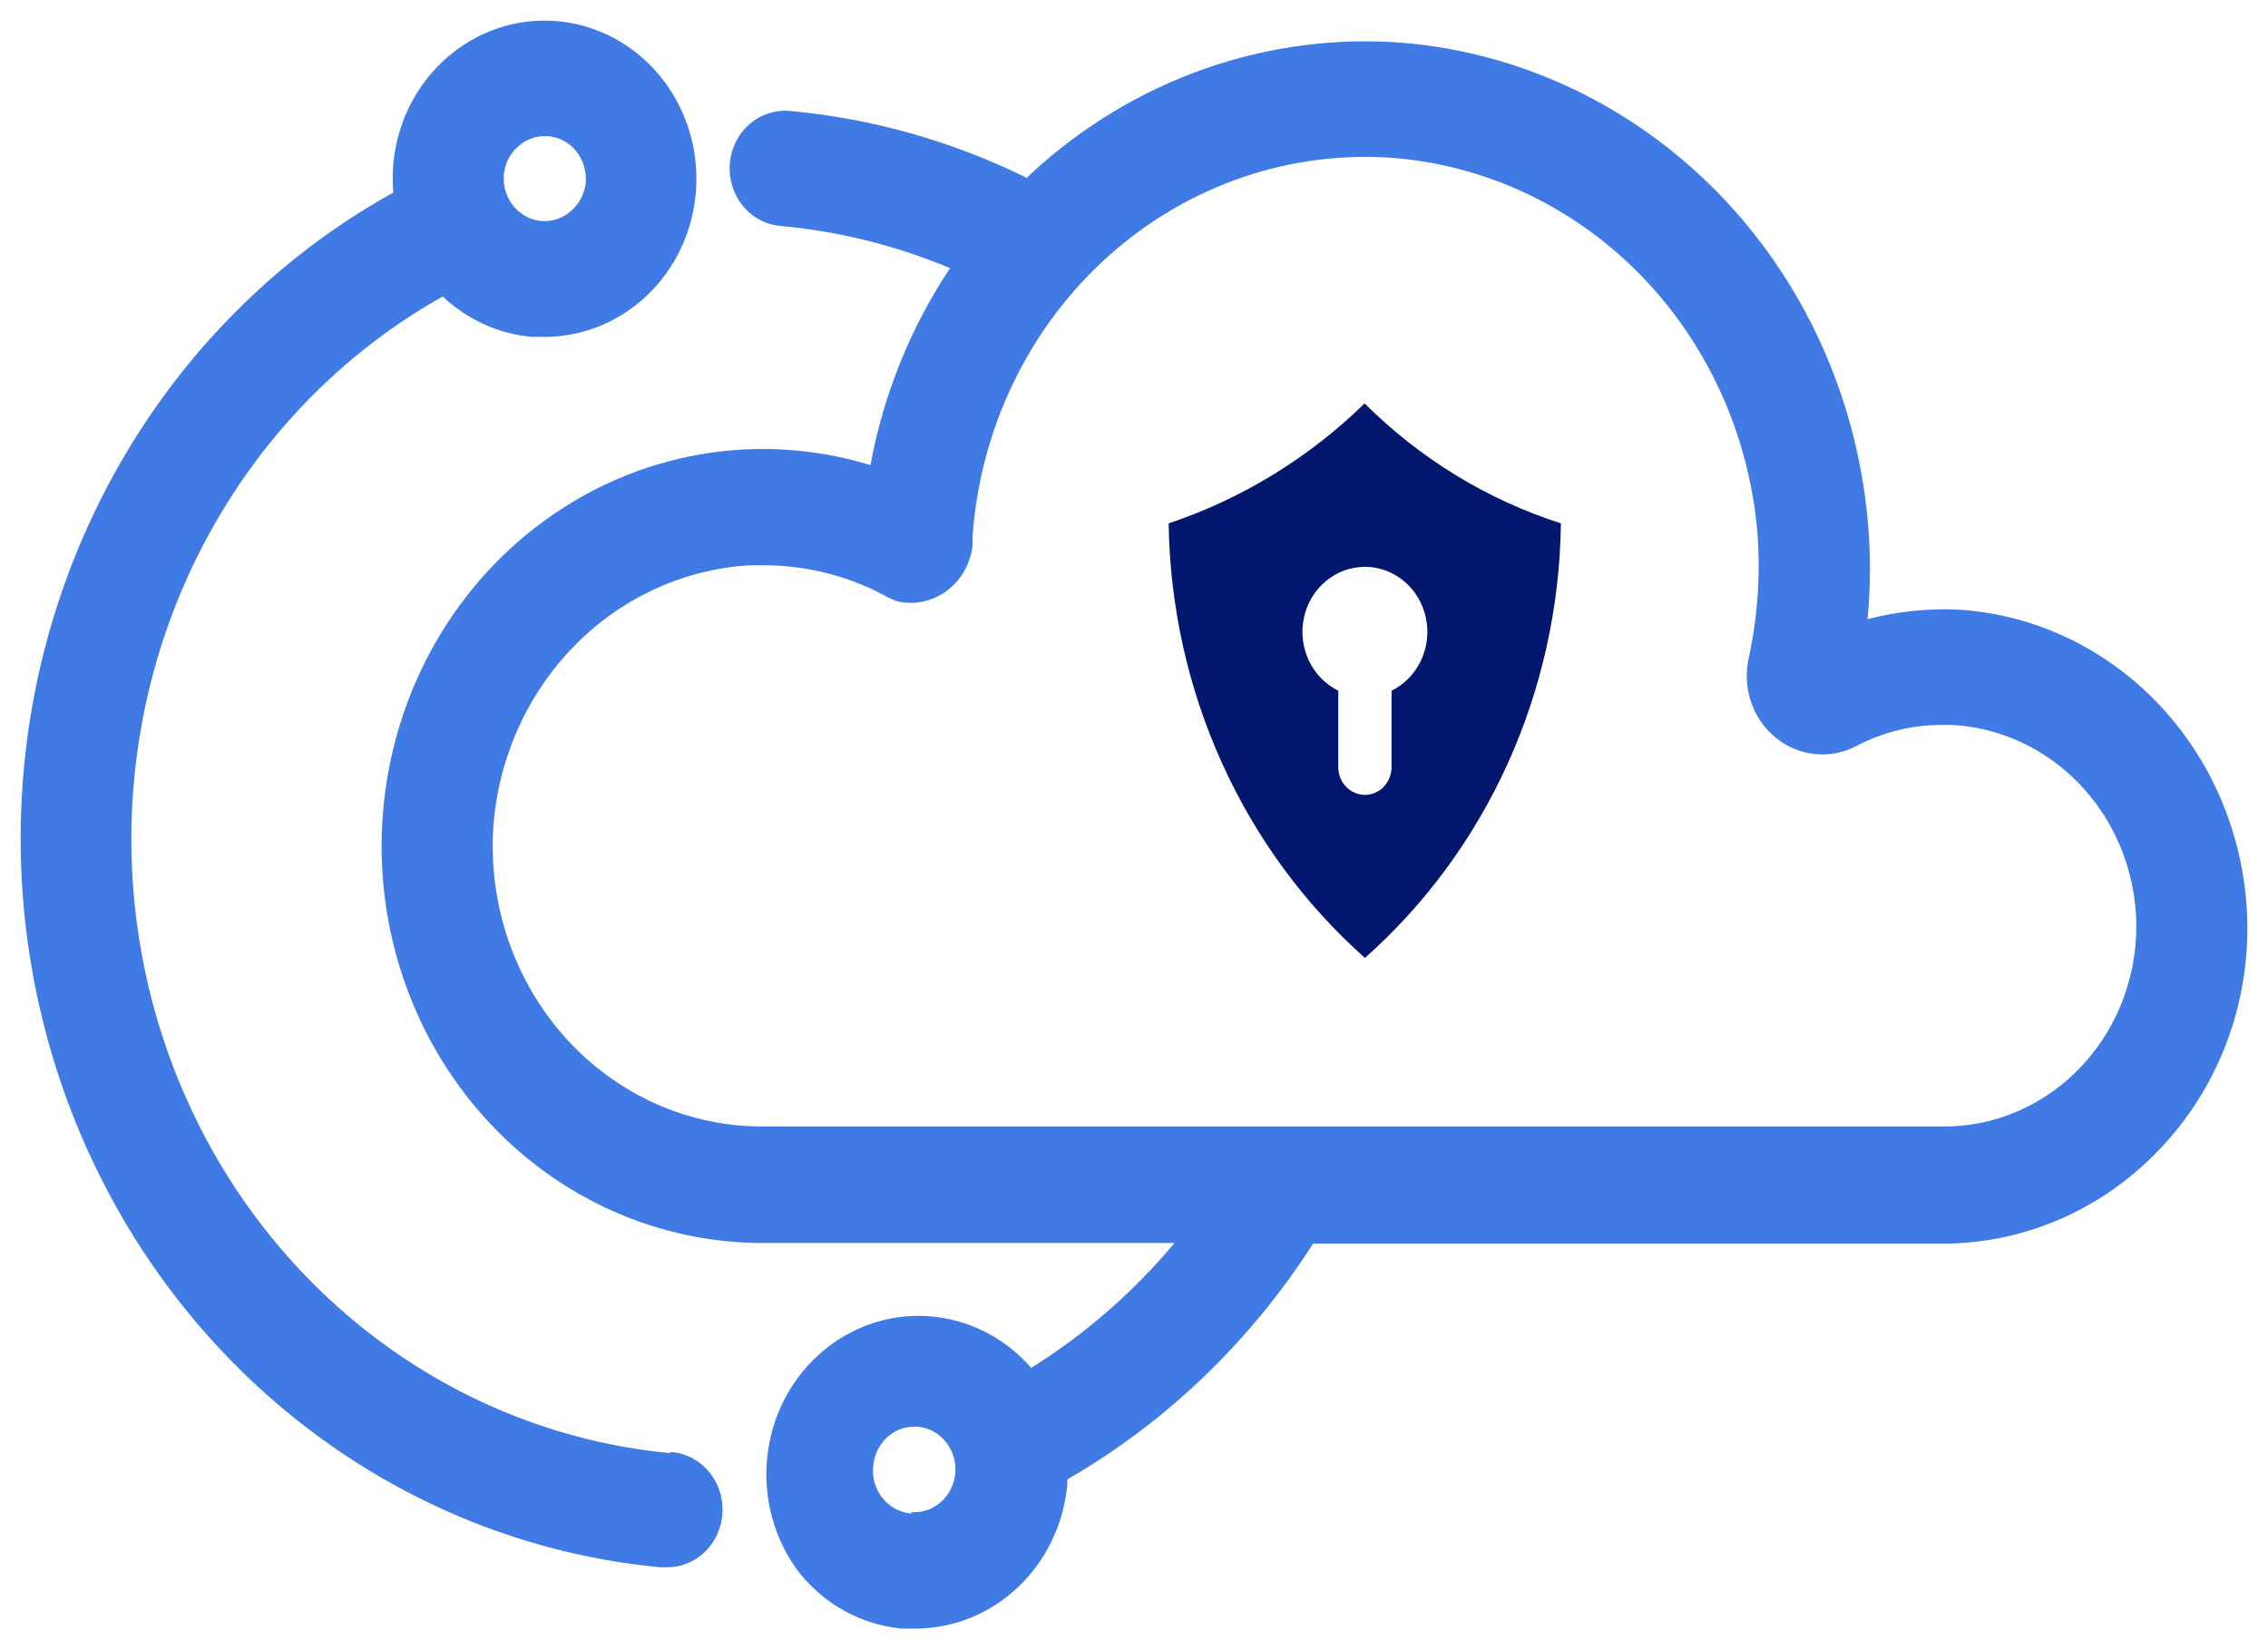 <svg width="44" height="32" viewBox="0 0 44 32" fill="none" xmlns="http://www.w3.org/2000/svg">
<path d="M13.012 28.197C10.552 27.968 8.228 26.919 6.385 25.206C4.543 23.493 3.279 21.207 2.783 18.688C2.286 16.168 2.583 13.549 3.629 11.219C4.675 8.889 6.415 6.972 8.589 5.753C9.066 6.203 9.671 6.478 10.312 6.536H10.577C11.147 6.534 11.705 6.359 12.182 6.032C12.659 5.706 13.035 5.243 13.264 4.698C13.492 4.154 13.564 3.552 13.471 2.966C13.377 2.379 13.122 1.834 12.737 1.396C12.351 0.958 11.852 0.646 11.299 0.497C10.747 0.349 10.165 0.371 9.624 0.561C9.083 0.751 8.607 1.1 8.253 1.566C7.899 2.032 7.683 2.595 7.63 3.187C7.616 3.37 7.616 3.554 7.63 3.737C5.038 5.173 2.961 7.442 1.707 10.207C0.453 12.971 0.089 16.083 0.67 19.079C1.251 22.076 2.745 24.797 4.93 26.839C7.116 28.88 9.876 30.133 12.799 30.41H12.897C13.182 30.423 13.46 30.317 13.67 30.116C13.88 29.916 14.005 29.636 14.017 29.339C14.029 29.043 13.928 28.753 13.735 28.535C13.542 28.316 13.274 28.186 12.989 28.173L13.012 28.197ZM10.054 2.84C10.195 2.711 10.377 2.641 10.565 2.643H10.64C10.744 2.652 10.845 2.683 10.938 2.733C11.031 2.784 11.113 2.853 11.18 2.936C11.313 3.103 11.379 3.318 11.364 3.534C11.354 3.643 11.323 3.748 11.274 3.845C11.224 3.941 11.157 4.027 11.076 4.096C10.997 4.166 10.906 4.219 10.807 4.251C10.709 4.284 10.605 4.297 10.502 4.288C10.294 4.269 10.102 4.167 9.965 4.003C9.829 3.838 9.76 3.625 9.773 3.409C9.78 3.299 9.809 3.192 9.857 3.094C9.906 2.997 9.973 2.91 10.054 2.84Z" fill="#3F7AE5"/>
<path d="M43.588 17.63C43.495 16.119 42.875 14.694 41.843 13.626C40.812 12.557 39.441 11.918 37.988 11.829C37.397 11.802 36.805 11.864 36.231 12.015C36.294 11.367 36.294 10.713 36.231 10.065C36.006 7.673 34.983 5.439 33.34 3.752C31.696 2.065 29.537 1.031 27.237 0.832C25.928 0.727 24.613 0.898 23.37 1.335C22.126 1.772 20.98 2.465 20 3.373L19.92 3.451C18.474 2.738 16.918 2.298 15.325 2.153C15.184 2.14 15.043 2.156 14.908 2.2C14.773 2.244 14.648 2.316 14.54 2.41C14.431 2.504 14.342 2.62 14.277 2.751C14.211 2.881 14.171 3.023 14.159 3.17C14.146 3.316 14.162 3.464 14.204 3.604C14.247 3.744 14.315 3.875 14.406 3.987C14.496 4.1 14.607 4.193 14.733 4.261C14.858 4.329 14.995 4.371 15.135 4.384C16.267 4.486 17.378 4.762 18.432 5.203C17.667 6.351 17.14 7.652 16.887 9.025C15.819 8.698 14.694 8.626 13.595 8.815C12.496 9.004 11.453 9.449 10.543 10.117C9.632 10.784 8.878 11.657 8.337 12.67C7.796 13.683 7.481 14.81 7.416 15.968C7.357 17.015 7.503 18.064 7.848 19.05C8.192 20.036 8.726 20.939 9.417 21.702C10.108 22.466 10.942 23.074 11.867 23.489C12.792 23.905 13.789 24.119 14.796 24.119H22.786C21.987 25.073 21.049 25.891 20.006 26.541C19.491 25.951 18.777 25.592 18.013 25.539C17.249 25.487 16.496 25.746 15.912 26.261C15.327 26.776 14.958 27.508 14.882 28.301C14.806 29.094 15.028 29.887 15.503 30.512C15.75 30.822 16.054 31.078 16.397 31.265C16.741 31.452 17.116 31.566 17.502 31.601H17.766C18.502 31.598 19.212 31.31 19.755 30.792C20.299 30.275 20.638 29.565 20.706 28.802V28.706C22.624 27.6 24.258 26.031 25.474 24.131H37.696C38.497 24.13 39.291 23.959 40.027 23.629C40.764 23.299 41.428 22.817 41.98 22.211C42.538 21.605 42.969 20.885 43.246 20.097C43.523 19.308 43.639 18.468 43.588 17.63ZM17.697 29.37C17.587 29.363 17.479 29.333 17.38 29.282C17.282 29.23 17.194 29.159 17.123 29.071C17.056 28.989 17.005 28.893 16.974 28.791C16.942 28.688 16.93 28.58 16.939 28.473C16.945 28.358 16.974 28.246 17.023 28.143C17.073 28.04 17.142 27.949 17.226 27.875C17.369 27.75 17.55 27.682 17.737 27.683H17.806C18.017 27.703 18.212 27.808 18.348 27.977C18.485 28.146 18.551 28.364 18.533 28.584C18.514 28.803 18.413 29.006 18.251 29.148C18.089 29.29 17.879 29.359 17.668 29.34L17.697 29.37ZM40.406 20.663C40.055 21.045 39.633 21.349 39.164 21.554C38.696 21.76 38.192 21.864 37.684 21.858H14.796C14.08 21.86 13.371 21.708 12.713 21.413C12.056 21.117 11.463 20.684 10.973 20.14C10.483 19.596 10.106 18.953 9.864 18.25C9.623 17.548 9.523 16.802 9.57 16.058C9.665 14.722 10.224 13.469 11.143 12.532C12.061 11.595 13.277 11.039 14.561 10.968H14.796C15.539 10.966 16.273 11.129 16.95 11.447L17.238 11.596L17.387 11.662C17.477 11.686 17.57 11.698 17.663 11.698C17.959 11.699 18.246 11.586 18.469 11.381C18.691 11.176 18.833 10.893 18.869 10.585C18.869 10.526 18.869 10.46 18.869 10.4C18.944 9.357 19.216 8.34 19.67 7.407C20.124 6.474 20.749 5.643 21.512 4.962C22.274 4.281 23.158 3.763 24.113 3.438C25.067 3.113 26.075 2.987 27.076 3.068C28.87 3.223 30.554 4.029 31.836 5.345C33.117 6.661 33.914 8.403 34.089 10.268C34.159 11.104 34.105 11.945 33.928 12.762C33.863 13.046 33.878 13.342 33.97 13.617C34.062 13.892 34.228 14.134 34.448 14.313C34.668 14.493 34.933 14.604 35.211 14.632C35.489 14.66 35.769 14.605 36.018 14.473C36.535 14.203 37.106 14.063 37.684 14.066H37.873C38.8 14.117 39.677 14.523 40.335 15.205C40.993 15.886 41.386 16.797 41.44 17.762C41.468 18.293 41.391 18.825 41.213 19.324C41.035 19.823 40.761 20.279 40.406 20.663Z" fill="#3F7AE5"/>
<path d="M26.474 7.828C25.388 8.888 24.089 9.682 22.672 10.155C22.695 11.761 23.046 13.344 23.703 14.798C24.359 16.252 25.306 17.544 26.48 18.587C27.655 17.545 28.602 16.254 29.258 14.799C29.913 13.345 30.263 11.761 30.282 10.155C28.856 9.698 27.552 8.902 26.474 7.828ZM26.997 13.402V14.885C26.997 15.028 26.942 15.165 26.845 15.266C26.748 15.367 26.617 15.423 26.48 15.423C26.343 15.423 26.211 15.367 26.114 15.266C26.017 15.165 25.963 15.028 25.963 14.885V13.402C25.714 13.28 25.512 13.072 25.391 12.815C25.27 12.557 25.237 12.265 25.297 11.985C25.357 11.705 25.507 11.455 25.722 11.276C25.937 11.096 26.204 10.999 26.48 10.999C26.755 10.999 27.022 11.096 27.237 11.276C27.452 11.455 27.602 11.705 27.662 11.985C27.723 12.265 27.689 12.557 27.568 12.815C27.447 13.072 27.246 13.28 26.997 13.402Z" fill="#03176F"/>
</svg>
